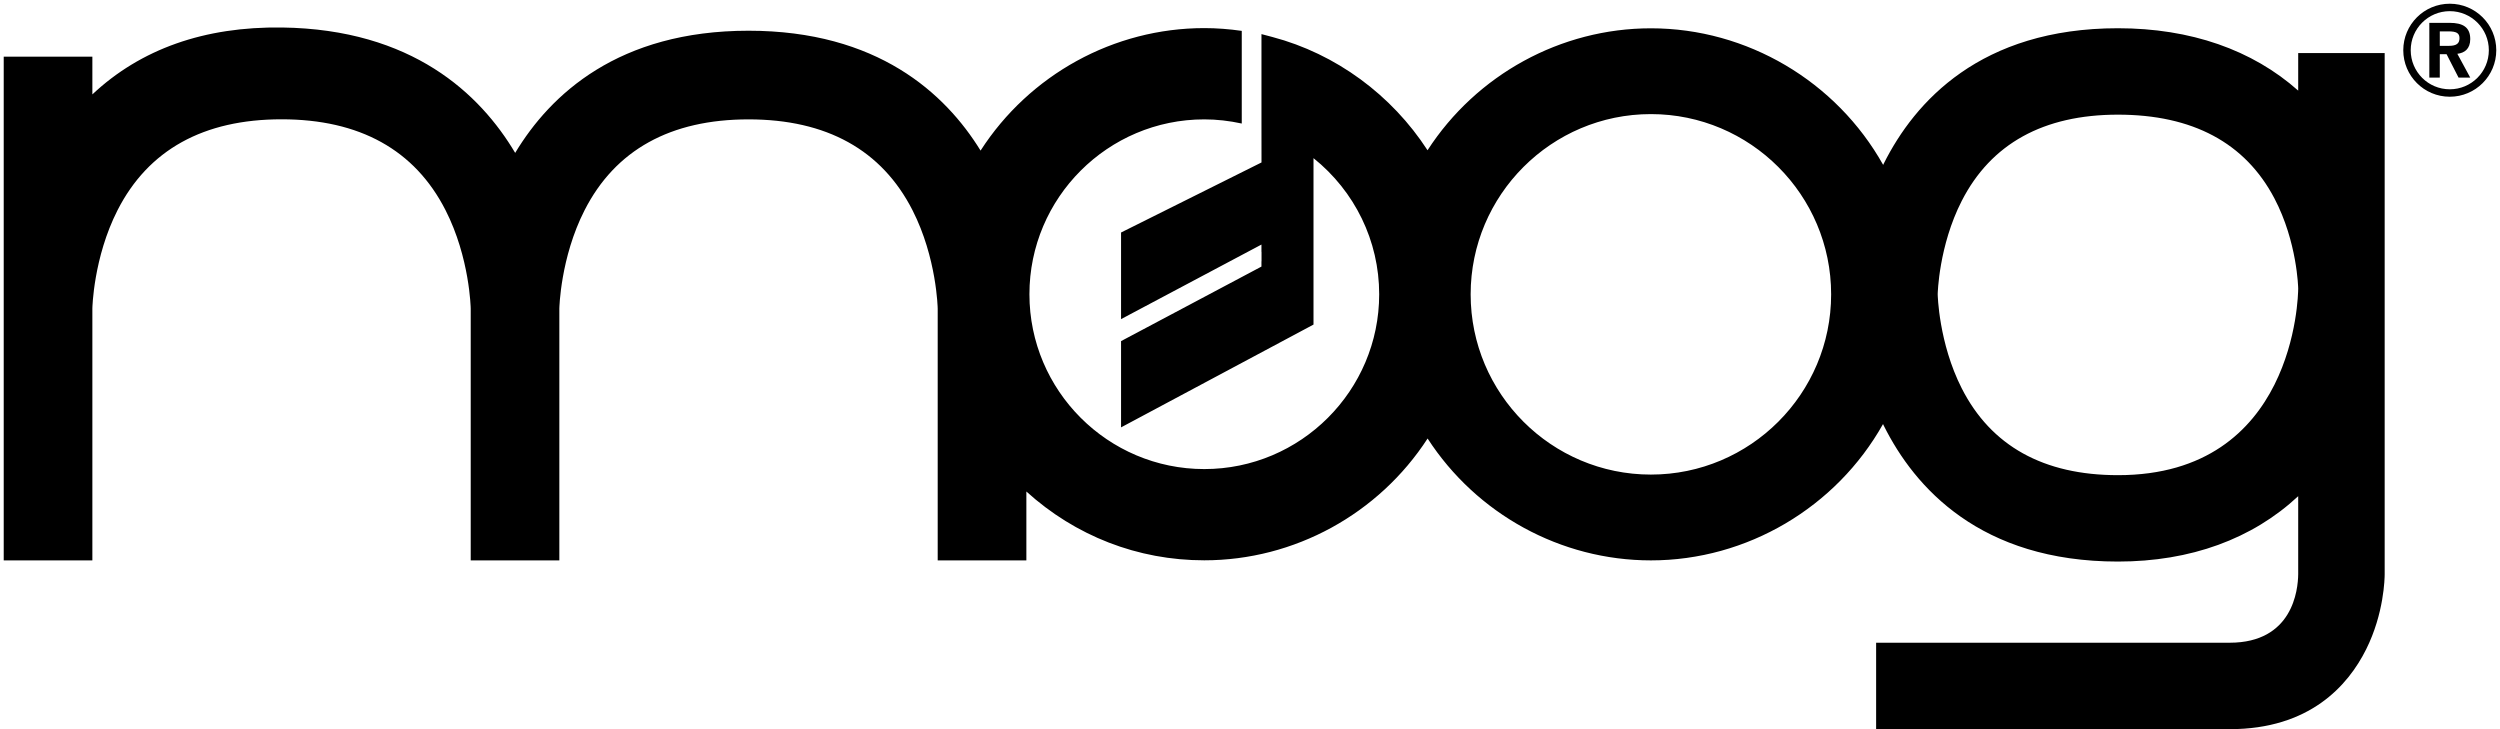 <?xml version="1.0" encoding="UTF-8"?>
<svg width="336px" height="98px" viewBox="0 0 336 98" version="1.1" xmlns="http://www.w3.org/2000/svg" xmlns:xlink="http://www.w3.org/1999/xlink">
    <!-- Generator: Sketch 55.2 (78181) - https://sketchapp.com -->
    <title>Moog_Music_Logo</title>
    <desc>Created with Sketch.</desc>
    <g id="Page-1" stroke="none" stroke-width="1" fill="none" fill-rule="evenodd">
        <g id="Moog_Music_Logo">
            <g id="g3005" transform="translate(167.996, 49.689) scale(-1, 1) rotate(-180) translate(-167.996, -49.689) translate(0.038, 0.138)">
                <path d="M221.842,35.456 C208.482,35.456 197.617,46.32 197.617,59.68 C197.617,73.037 208.482,83.905 221.842,83.905 C235.2,83.905 246.067,73.037 246.067,59.68 C246.067,46.32 235.2,35.456 221.842,35.456 M284.617,35.378 C274.615,35.378 267.554,39.305 263.619,47.047 C260.518,53.157 260.388,59.642 260.388,59.705 C260.388,59.739 260.526,66.189 263.617,72.235 C267.55,79.93 274.612,83.83 284.617,83.83 C294.644,83.83 301.72,80.046 305.642,72.58 C308.717,66.728 308.84,60.522 308.84,60.461 C308.834,59.458 308.417,35.378 284.617,35.378 M63.226,57.757 L63.226,23.934 L63.226,23.919 L75.138,23.919 L75.138,57.765 C75.138,57.816 75.272,64.597 78.527,70.982 C82.656,79.085 90.071,83.196 100.566,83.196 C111.057,83.196 118.473,79.085 122.605,70.982 C125.865,64.588 125.989,57.816 125.989,57.746 L125.989,23.919 L137.906,23.919 L137.906,33.182 C144.488,27.217 152.865,23.934 161.818,23.934 C173.933,23.934 185.256,30.165 191.832,40.305 C198.404,30.157 209.726,23.924 221.842,23.924 C234.763,23.924 246.752,31.047 253.041,42.246 C253.059,42.216 253.139,42.038 253.139,42.038 C257.296,33.699 266.134,23.766 284.617,23.766 C294.382,23.766 302.681,26.809 308.84,32.553 L308.84,22.081 C308.819,19.927 308.093,12.858 299.63,12.858 L252.113,12.858 L252.113,1.24 L299.63,1.24 C310.355,1.24 315.524,7.068 317.967,11.961 C320.386,16.797 320.462,21.539 320.462,22.065 L320.462,92.11 L308.84,92.11 L308.84,87.061 C302.681,92.539 294.378,95.444 284.617,95.444 C266.136,95.444 257.304,85.56 253.146,77.265 C253.146,77.265 253.111,77.188 253.059,77.079 C246.773,88.305 234.774,95.436 221.842,95.436 C209.726,95.436 198.393,89.197 191.822,79.046 C187,86.488 179.513,92.008 170.964,94.27 L169.503,94.656 L169.503,82.713 C169.503,82.713 169.508,78.523 169.508,77.406 C168.306,76.806 150.632,67.991 150.632,67.991 L150.632,56.351 L169.501,66.371 L169.501,65.388 C169.503,65.39 169.508,65.39 169.513,65.393 L169.513,64.125 C169.508,64.122 169.501,64.117 169.501,64.117 L169.501,63.412 L150.632,53.394 L150.632,41.801 L176.497,55.617 L176.497,77.985 C182.047,73.534 185.325,66.864 185.325,59.695 C185.325,46.74 174.781,36.197 161.818,36.197 C148.861,36.197 138.317,46.74 138.317,59.695 C138.317,72.656 148.861,83.196 161.818,83.196 C163.5,83.196 165.19,83 166.854,82.637 L166.854,95.09 C165.17,95.332 163.482,95.463 161.818,95.463 C149.655,95.463 138.314,89.197 131.75,79 C127.003,86.714 117.865,95.111 100.566,95.111 C83.098,95.111 73.943,86.571 69.202,78.691 C64.486,86.633 55.348,95.302 37.884,95.544 C27.435,95.69 18.868,92.649 12.376,86.552 L12.376,91.621 L0.462,91.621 L0.462,23.919 L12.376,23.919 L12.376,23.934 L12.376,57.78 C12.376,57.828 12.508,64.604 15.762,70.994 C19.893,79.097 27.308,83.206 37.801,83.206 C48.293,83.206 55.709,79.097 59.841,70.994 C63.102,64.6 63.226,57.828 63.226,57.757" id="path3007" fill="#000000" fill-rule="nonzero"></path>
                <g id="g3888" transform="translate(329.062, 92.24) scale(-1, 1) rotate(-180) translate(-329.062, -92.24) translate(323.062, 86.24)">
                    <g id="g4010" transform="translate(0.4, -0)">
                        <path d="M4.407,9.431 L3.001,9.431 L3.001,2.071 L5.732,2.071 C7.51,2.071 8.501,2.656 8.501,4.256 C8.501,5.589 7.715,6.122 6.765,6.229 L8.501,9.431 L6.93,9.431 L5.318,6.283 L4.407,6.283 L4.407,9.431 Z M4.407,5.162 L5.649,5.162 C6.682,5.162 7.055,4.819 7.055,4.124 C7.055,3.43 6.601,3.217 5.569,3.217 L4.408,3.217 L4.408,5.162 L4.407,5.162 L4.407,5.162 Z" id="path3767-1" fill="#000000" fill-rule="nonzero"></path>
                        <path d="M11.5,5.75 C11.5,8.926 8.926,11.5 5.75,11.5 C2.574,11.5 1.79499999e-05,8.926 1.79499999e-05,5.75 C1.79499999e-05,2.574 2.574,-1.11499999e-05 5.75,-1.11499999e-05 C8.926,-1.11499999e-05 11.5,2.574 11.5,5.75 Z" id="path3879" stroke="#000000" stroke-width="1"></path>
                    </g>
                </g>
            </g>
        </g>
    </g>
</svg>